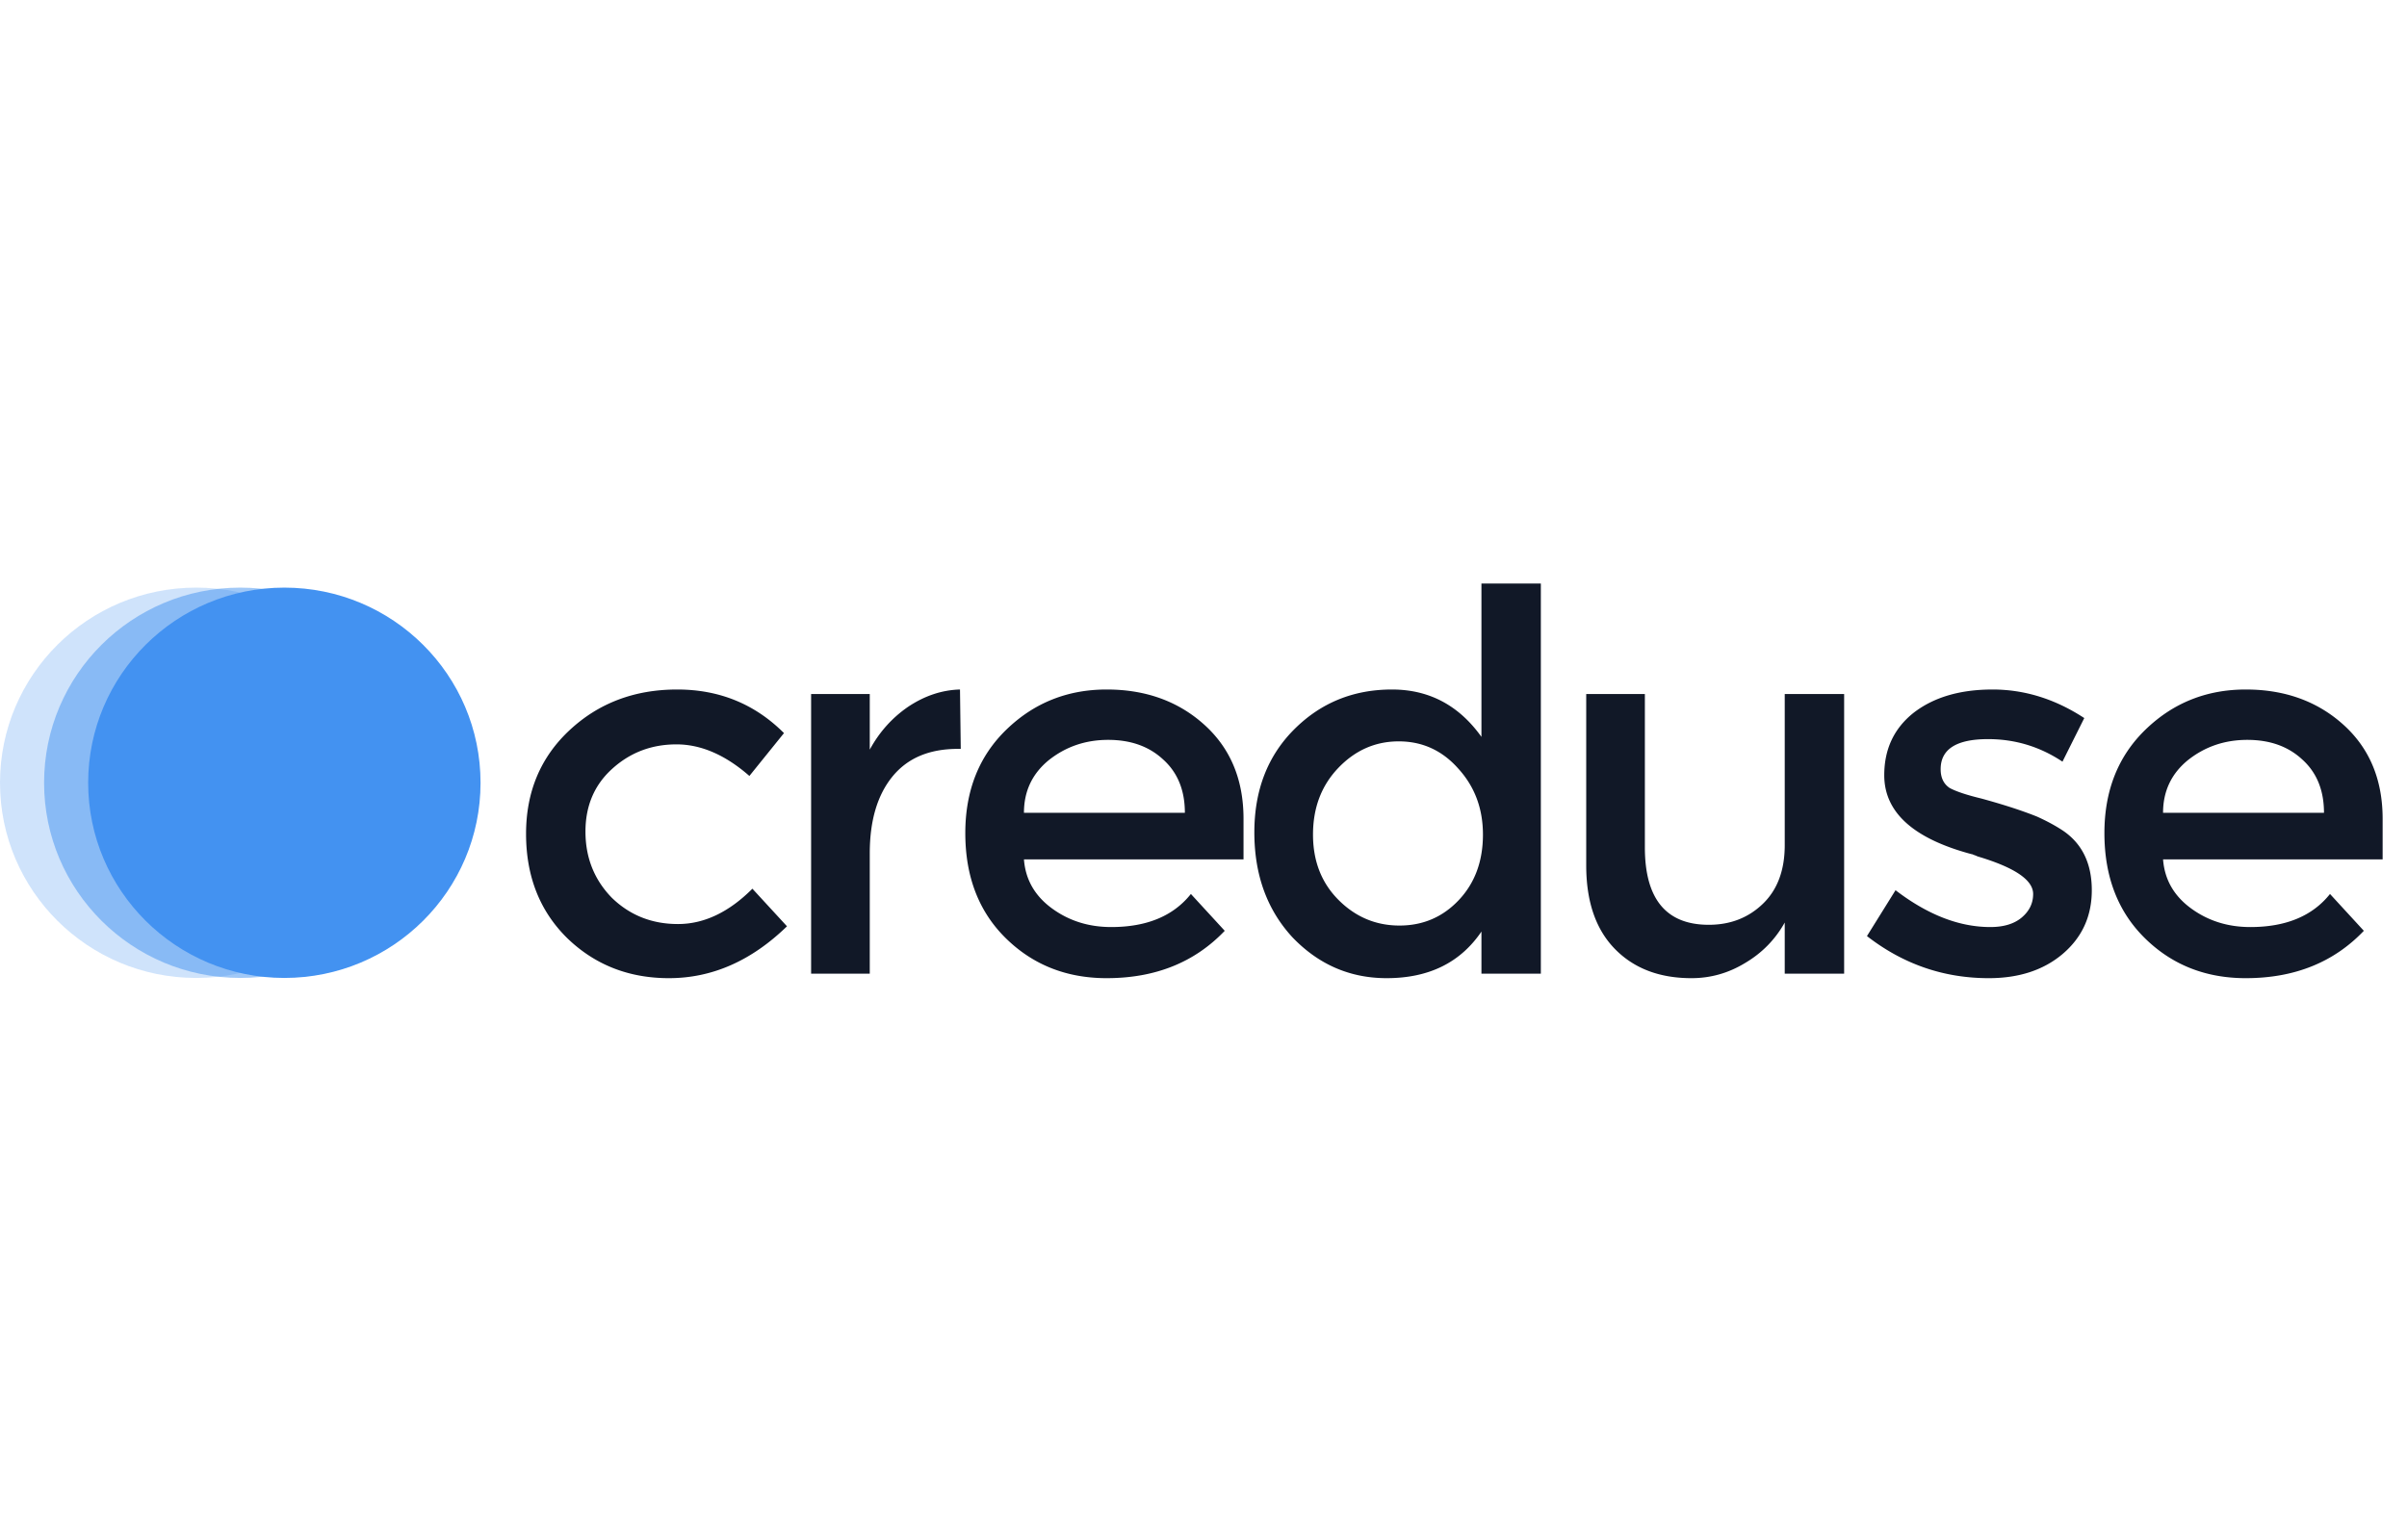 <svg viewBox="0 0 561 359"><g style="fill:#000;fill-opacity:1;stroke:none;stroke-width:1;stroke-opacity:1;fill-rule:nonzero"><g style="fill:none;fill-opacity:1;stroke:none;stroke-width:1;stroke-opacity:1;fill-rule:nonzero"><g style="fill:#111827"><path d="M122.608 194.402c0-9.814 3.389-17.876 10.165-24.186 6.777-6.309 15.131-9.463 25.062-9.463 9.814 0 18.11 3.388 24.887 10.165l-8.062 9.989c-5.608-4.907-11.275-7.361-17-7.361-5.842 0-10.866 1.928-15.072 5.784-4.09 3.739-6.134 8.588-6.134 14.546 0 6.076 2.044 11.217 6.134 15.423 4.206 4.089 9.347 6.134 15.422 6.134 6.076 0 11.859-2.746 17.351-8.237l8.062 8.763c-8.296 8.062-17.468 12.093-27.516 12.093-9.347 0-17.233-3.097-23.66-9.289-6.426-6.309-9.639-14.43-9.639-24.361Zm80.108 4.557V227h-13.67v-65.196h13.67v12.969c2.22-4.089 5.2-7.419 8.939-9.989 3.855-2.571 7.886-3.915 12.092-4.031l.176 13.845h-.701c-6.66 0-11.743 2.161-15.248 6.484-3.505 4.323-5.258 10.282-5.258 17.877Zm87.112 1.402h-51.175c.35 4.673 2.512 8.471 6.484 11.392 3.973 2.921 8.588 4.381 13.846 4.381 8.295 0 14.488-2.57 18.577-7.711l7.887 8.587c-7.011 7.361-16.182 11.042-27.516 11.042-9.347 0-17.175-3.097-23.484-9.289-6.31-6.193-9.464-14.371-9.464-24.536 0-9.931 3.213-17.993 9.639-24.186 6.426-6.192 14.196-9.288 23.309-9.288 9.114 0 16.708 2.745 22.784 8.237 6.075 5.491 9.113 12.794 9.113 21.907v9.464Zm-13.67-10.866c0-5.258-1.694-9.406-5.082-12.443-3.272-3.038-7.537-4.557-12.794-4.557-5.258 0-9.873 1.577-13.846 4.732-3.855 3.154-5.783 7.244-5.783 12.268h37.505Zm16.194 4.557c0-9.815 3.096-17.818 9.289-24.011 6.192-6.192 13.786-9.288 22.783-9.288 8.646 0 15.598 3.68 20.856 11.041v-35.753h13.845V227H345.28v-9.814c-4.908 7.244-12.268 10.866-22.083 10.866-8.529 0-15.831-3.155-21.907-9.464-5.959-6.426-8.938-14.605-8.938-24.536Zm33.825 21.732c5.491 0 10.106-1.987 13.845-5.959 3.739-3.973 5.608-9.055 5.608-15.248 0-6.075-1.928-11.216-5.783-15.422-3.739-4.207-8.354-6.31-13.846-6.31-5.491 0-10.223 2.103-14.196 6.31-3.855 4.089-5.783 9.23-5.783 15.422 0 6.193 1.986 11.275 5.959 15.248 3.972 3.972 8.704 5.959 14.196 5.959Zm89.792-53.98h13.845V227h-13.845v-11.918c-2.22 3.973-5.316 7.128-9.289 9.464-3.856 2.337-8.003 3.506-12.443 3.506-7.478 0-13.437-2.279-17.876-6.836-4.44-4.556-6.66-11.041-6.66-19.453v-39.959h13.67v35.753c0 12.034 4.966 18.051 14.897 18.051 5.024 0 9.23-1.635 12.618-4.907 3.389-3.271 5.083-7.828 5.083-13.67v-35.227Zm47.555 66.248c-10.515 0-19.979-3.272-28.392-9.815l6.66-10.691c7.478 5.725 14.839 8.588 22.083 8.588 3.038 0 5.433-.701 7.185-2.103 1.87-1.519 2.804-3.388 2.804-5.608 0-3.272-4.323-6.193-12.969-8.763a6.721 6.721 0 0 0-.876-.351c-.234-.117-.409-.175-.526-.175-13.553-3.622-20.33-9.756-20.33-18.402 0-6.076 2.279-10.924 6.835-14.546 4.674-3.622 10.808-5.433 18.403-5.433 7.477 0 14.604 2.22 21.381 6.659l-5.082 10.165c-5.258-3.505-11.042-5.257-17.351-5.257-7.361 0-11.041 2.336-11.041 7.01 0 1.986.701 3.447 2.103 4.381 1.519.818 3.972 1.636 7.361 2.454 5.141 1.402 9.464 2.804 12.969 4.206 2.337 1.052 4.381 2.162 6.134 3.33 4.44 3.038 6.66 7.653 6.66 13.845 0 6.076-2.279 11.042-6.835 14.897-4.44 3.739-10.165 5.609-17.176 5.609Zm91.796-27.691h-51.175c.351 4.673 2.512 8.471 6.485 11.392 3.972 2.921 8.587 4.381 13.845 4.381 8.295 0 14.488-2.57 18.577-7.711l7.887 8.587c-7.01 7.361-16.182 11.042-27.516 11.042-9.347 0-17.175-3.097-23.484-9.289-6.309-6.193-9.464-14.371-9.464-24.536 0-9.931 3.213-17.993 9.639-24.186 6.426-6.192 14.196-9.288 23.309-9.288 9.114 0 16.708 2.745 22.784 8.237 6.075 5.491 9.113 12.794 9.113 21.907v9.464Zm-13.67-10.866c0-5.258-1.694-9.406-5.082-12.443-3.272-3.038-7.536-4.557-12.794-4.557-5.258 0-9.873 1.577-13.845 4.732-3.856 3.154-5.784 7.244-5.784 12.268h37.505Z"/></g><g style="fill:#4392f1;fill-opacity:.25"><path d="M91.45 182.5c0 25.129-20.472 45.5-45.725 45.5S0 207.629 0 182.5 20.472 137 45.725 137s45.724 20.371 45.724 45.5Z"/></g><g style="fill:#4392f1;fill-opacity:.5"><path d="M101.725 182.5c0 25.129-20.472 45.5-45.725 45.5s-45.725-20.371-45.725-45.5S30.747 137 56 137s45.725 20.371 45.725 45.5Z"/></g><g style="fill:#4392f1"><path d="M112 182.5c0 25.129-20.472 45.5-45.725 45.5S20.55 207.629 20.55 182.5 41.023 137 66.275 137 112 157.371 112 182.5Z"/></g></g></g></svg>
